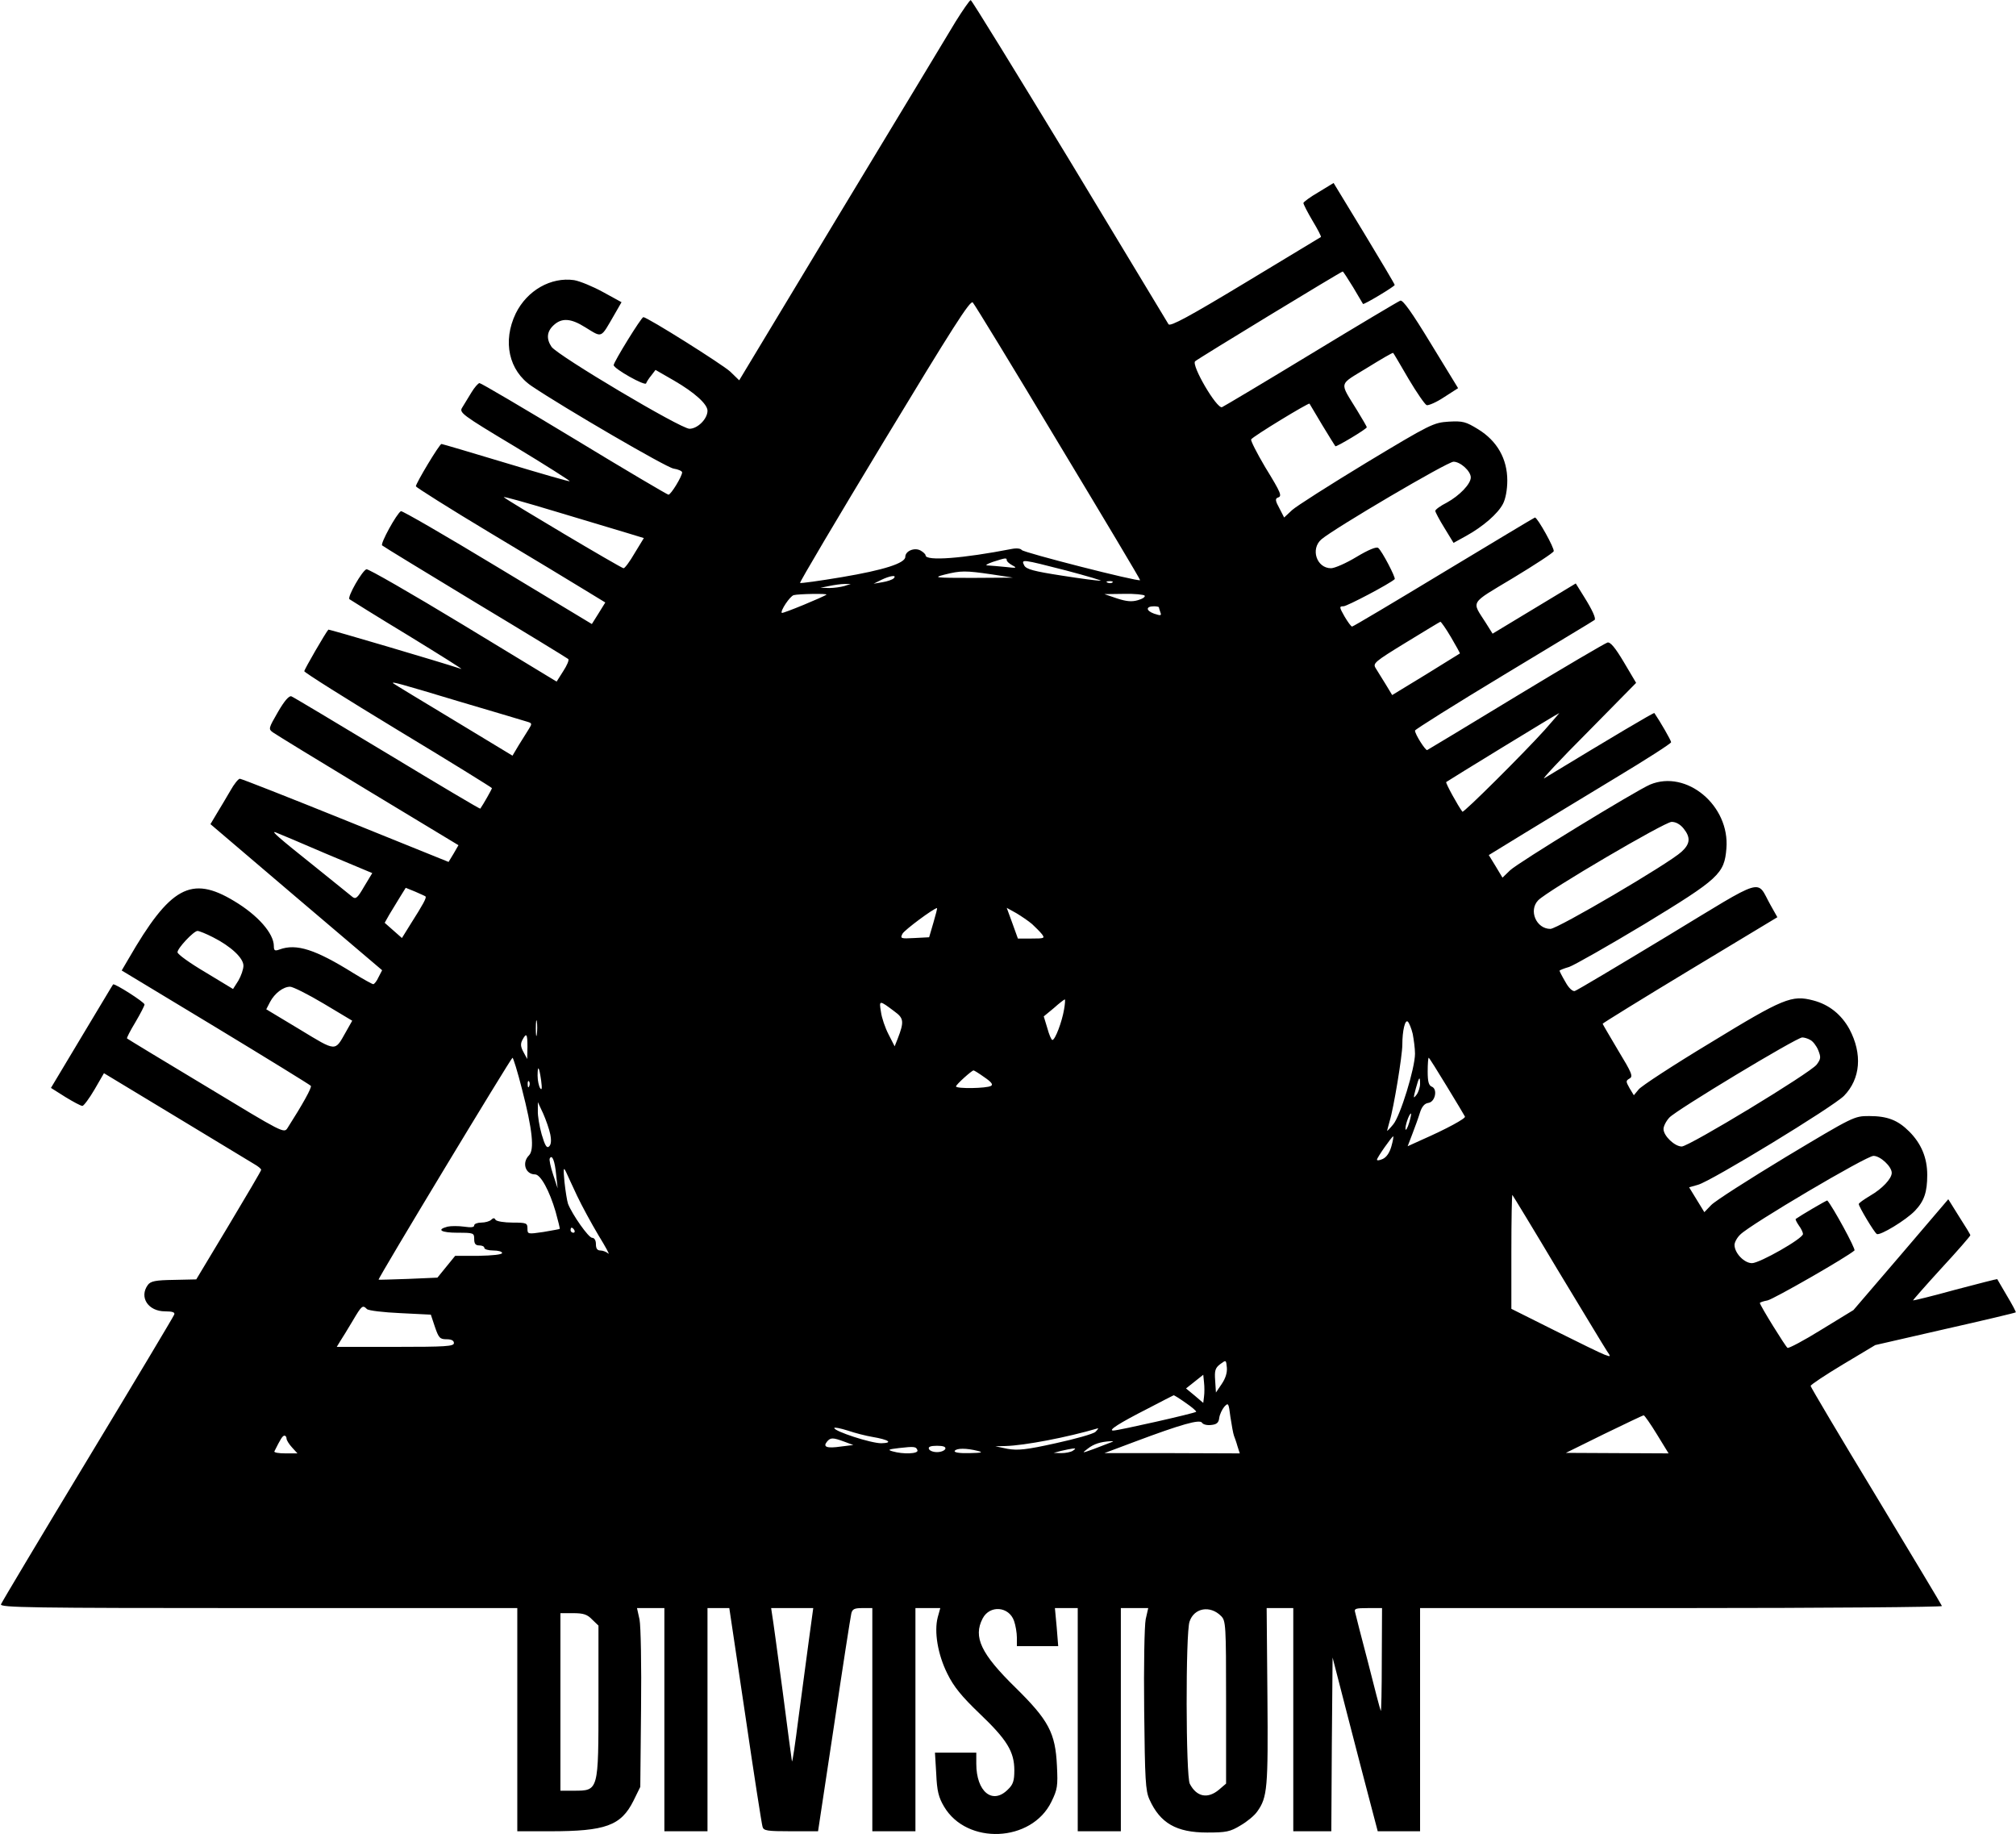 <?xml version="1.0" encoding="UTF-8" standalone="yes"?>
<svg version="1.0" xmlns="http://www.w3.org/2000/svg" width="794.583" height="722.732" viewBox="0 0 795 723" preserveAspectRatio="xMidYMid meet">
  <g transform="translate(0,723) scale(0.1,-0.1)" fill="#000000" stroke="none">
    <path d="M3767 7143 c-29 -49 -233 -386 -453 -750 l-399 -662 -35 34 c-30 28
-327 215 -343 215 -8 0 -117 -177 -117 -189 0 -14 124 -84 128 -72 2 6 11 20
21 32 l16 21 73 -42 c81 -47 132 -93 132 -119 0 -32 -39 -71 -71 -71 -35 0
-519 288 -544 323 -21 31 -19 60 8 85 32 30 68 28 125 -8 69 -42 59 -46 116
52 l27 47 -73 40 c-40 22 -91 43 -114 47 -91 13 -185 -40 -230 -131 -53 -110
-28 -226 63 -287 126 -85 531 -321 559 -325 19 -3 34 -10 34 -15 0 -15 -44
-88 -54 -88 -4 0 -172 99 -371 220 -200 121 -368 220 -374 220 -5 0 -20 -17
-32 -37 -13 -21 -29 -48 -36 -59 -13 -20 -5 -27 207 -154 121 -73 218 -135
217 -137 -2 -2 -116 31 -252 72 -136 41 -251 75 -254 75 -8 0 -101 -155 -101
-167 1 -4 132 -87 292 -183 160 -96 328 -197 373 -225 l82 -50 -26 -42 -27
-43 -373 225 c-205 124 -376 223 -380 220 -17 -10 -82 -128 -74 -135 4 -4 170
-105 368 -225 198 -119 363 -220 366 -223 4 -4 -5 -25 -20 -48 l-26 -41 -369
224 c-203 123 -375 222 -381 219 -17 -6 -76 -109 -67 -118 4 -3 108 -68 232
-143 124 -76 218 -135 209 -132 -81 27 -522 157 -524 155 -11 -12 -95 -157
-95 -164 0 -5 167 -110 370 -233 204 -123 370 -226 370 -228 0 -4 -34 -64 -46
-81 -1 -2 -166 96 -366 217 -201 121 -371 223 -379 226 -9 3 -27 -17 -53 -62
-37 -64 -38 -67 -20 -80 11 -8 179 -111 376 -230 l356 -215 -19 -33 -20 -33
-406 164 c-223 90 -411 164 -417 164 -6 0 -23 -21 -38 -48 -15 -26 -39 -66
-53 -89 l-25 -42 338 -288 339 -288 -14 -27 c-7 -16 -17 -28 -21 -28 -4 0 -40
20 -79 44 -149 93 -224 117 -290 93 -19 -7 -23 -5 -23 13 0 50 -63 122 -157
178 -169 102 -252 56 -416 -228 l-27 -46 371 -224 c203 -123 372 -227 375
-231 4 -7 -32 -72 -92 -166 -14 -22 -17 -20 -321 164 -170 102 -310 187 -312
189 -2 2 13 31 33 64 20 34 36 65 36 70 0 9 -119 85 -124 79 -2 -2 -57 -95
-124 -206 l-121 -202 57 -36 c31 -19 61 -35 67 -35 5 0 27 29 48 65 l37 64
283 -171 c155 -94 294 -178 309 -187 16 -9 28 -19 28 -23 0 -4 -58 -102 -128
-219 l-128 -213 -89 -2 c-72 -1 -91 -5 -102 -20 -35 -48 1 -104 68 -104 30 0
40 -4 36 -13 -3 -8 -156 -264 -341 -570 -185 -306 -339 -564 -342 -572 -5 -13
110 -15 1015 -15 l1021 0 0 -440 0 -440 129 0 c219 0 280 22 329 120 l27 55 3
308 c2 171 -1 327 -6 352 l-10 45 54 0 54 0 0 -440 0 -440 85 0 85 0 0 440 0
440 43 0 43 0 63 -422 c34 -233 65 -431 68 -440 4 -16 18 -18 112 -18 l107 0
63 417 c34 230 65 428 68 441 4 18 12 22 44 22 l39 0 0 -440 0 -440 85 0 85 0
0 440 0 440 49 0 49 0 -10 -36 c-15 -57 0 -147 38 -223 25 -51 56 -89 127
-157 108 -103 137 -150 137 -224 0 -41 -5 -56 -25 -75 -61 -62 -125 -9 -125
101 l0 44 -81 0 -82 0 5 -83 c3 -68 9 -93 31 -130 90 -152 345 -141 423 19 24
49 26 62 22 142 -6 130 -33 180 -163 308 -137 134 -168 200 -130 273 28 54
104 48 124 -10 6 -17 11 -47 11 -65 l0 -34 81 0 82 0 -6 75 -7 75 45 0 45 0 0
-440 0 -440 85 0 85 0 0 440 0 440 54 0 54 0 -10 -44 c-5 -25 -8 -185 -6 -358
3 -275 5 -318 21 -353 42 -93 106 -130 227 -130 75 0 91 3 132 28 26 15 55 39
66 55 40 56 43 92 40 455 l-3 347 53 0 52 0 0 -440 0 -440 75 0 75 0 2 343 3
342 58 -225 c32 -124 72 -278 89 -342 l31 -118 83 0 84 0 0 440 0 440 1031 0
c567 0 1029 4 1027 8 -1 4 -119 200 -260 434 -142 234 -258 430 -258 434 1 5
58 43 128 85 l127 76 275 63 c151 34 277 64 279 66 2 1 -14 31 -35 66 -20 35
-38 64 -38 65 -1 1 -75 -18 -166 -42 -90 -25 -165 -43 -166 -42 -1 1 49 58
112 127 63 68 114 127 114 130 0 3 -20 36 -44 73 l-43 69 -187 -219 -187 -218
-126 -77 c-69 -43 -130 -75 -134 -72 -8 5 -109 168 -109 177 0 2 13 7 30 10
24 5 312 170 343 197 6 5 -85 172 -107 197 -2 2 -107 -60 -125 -73 -1 -2 4
-13 13 -26 9 -12 16 -27 16 -33 0 -18 -171 -115 -201 -115 -31 0 -69 40 -69
72 0 10 10 29 23 41 40 40 497 310 525 310 27 0 72 -42 72 -67 0 -23 -38 -63
-85 -90 -25 -15 -45 -29 -45 -33 0 -10 61 -112 71 -118 12 -8 116 55 151 92
36 38 48 73 48 141 0 68 -24 124 -71 171 -45 45 -86 61 -158 61 -59 0 -61 -1
-328 -161 -147 -89 -280 -174 -295 -190 l-27 -28 -30 49 -30 49 35 10 c52 14
534 308 576 351 65 67 73 165 21 263 -32 58 -81 97 -143 113 -84 22 -117 9
-405 -167 -146 -88 -273 -171 -283 -184 l-19 -23 -17 28 c-15 27 -15 29 0 38
15 8 9 22 -45 111 -33 56 -61 103 -61 105 0 2 155 98 344 212 l345 208 -27 48
c-58 103 -12 117 -408 -123 -192 -116 -356 -214 -364 -216 -9 -2 -24 12 -37
36 -13 22 -23 42 -23 44 0 2 17 9 38 15 20 7 154 83 297 169 294 179 315 198
323 298 14 169 -157 312 -301 252 -56 -24 -521 -308 -552 -338 l-30 -29 -27
45 -27 44 137 84 c75 46 237 144 359 218 123 74 223 138 223 143 0 7 -44 83
-66 115 -2 3 -162 -92 -434 -257 -14 -9 62 73 169 180 l193 196 -48 81 c-35
59 -54 81 -65 78 -10 -3 -172 -98 -360 -212 -189 -115 -347 -210 -351 -212 -6
-3 -48 62 -48 77 0 4 159 104 353 221 193 117 354 213 355 215 7 5 -9 40 -41
91 l-33 53 -164 -99 -164 -99 -27 43 c-56 88 -66 72 107 176 86 52 158 99 161
106 4 11 -64 133 -74 133 -2 0 -163 -97 -359 -215 -195 -118 -358 -215 -362
-215 -4 0 -17 18 -30 40 -21 37 -21 40 -4 40 14 0 183 89 202 107 5 5 -50 111
-65 123 -7 6 -40 -8 -85 -35 -41 -25 -87 -45 -101 -45 -57 0 -82 76 -38 114
52 44 497 306 521 306 27 0 68 -37 68 -62 0 -26 -45 -72 -94 -99 -26 -13 -46
-28 -46 -33 0 -4 16 -35 36 -67 l36 -59 49 27 c67 37 126 88 146 127 10 19 17
55 17 92 0 85 -40 156 -115 202 -49 30 -60 33 -116 30 -60 -4 -71 -9 -325
-162 -145 -88 -277 -172 -293 -187 l-31 -29 -19 37 c-15 27 -17 37 -7 41 19 6
16 15 -49 121 -33 56 -58 105 -55 109 7 12 226 145 230 141 1 -2 24 -40 50
-84 27 -44 50 -82 52 -84 3 -4 124 68 124 75 0 2 -17 32 -38 66 -71 116 -75
98 39 168 55 34 101 61 103 59 2 -2 29 -48 61 -103 32 -54 64 -100 71 -103 7
-2 38 11 68 31 l56 36 -107 175 c-76 125 -111 174 -121 170 -8 -3 -166 -97
-352 -210 -186 -113 -344 -207 -351 -210 -21 -7 -122 166 -106 181 12 11 576
354 582 354 2 0 20 -28 41 -62 21 -35 38 -64 39 -66 3 -4 125 69 125 75 0 3
-54 94 -120 203 l-121 199 -59 -36 c-33 -19 -60 -39 -60 -43 0 -5 16 -36 36
-70 20 -33 35 -62 33 -64 -2 -1 -136 -82 -298 -180 -222 -134 -296 -174 -303
-164 -4 7 -180 298 -390 646 -211 347 -386 632 -390 632 -4 0 -31 -39 -61 -87z
m406 -1658 c179 -297 325 -541 323 -542 -7 -7 -461 109 -467 119 -4 6 -20 8
-40 4 -190 -37 -339 -49 -339 -25 0 4 -9 13 -20 19 -24 13 -60 -2 -60 -25 0
-25 -84 -52 -250 -80 -89 -15 -163 -25 -165 -23 -3 2 147 255 332 561 268 443
339 555 349 545 7 -7 159 -256 337 -553z m-1703 -355 l69 -21 -36 -59 c-19
-33 -39 -60 -44 -60 -9 0 -455 265 -472 280 -5 5 87 -21 203 -56 117 -35 243
-73 280 -84z m1500 -108 c0 -5 10 -14 23 -21 19 -10 15 -11 -27 -6 -27 3 -58
5 -70 6 -13 0 -6 5 19 14 50 16 55 17 55 7z m235 -41 c83 -22 143 -40 135 -40
-8 -1 -77 8 -153 20 -110 17 -140 25 -148 40 -13 26 -10 25 166 -20z m-295
-15 l85 -13 -160 -1 c-149 0 -157 1 -110 13 64 16 82 16 185 1z m-386 -16 c-5
-5 -25 -12 -44 -15 l-35 -6 30 15 c35 17 64 21 49 6z m863 -16 c-3 -3 -12 -4
-19 -1 -8 3 -5 6 6 6 11 1 17 -2 13 -5z m-1057 -14 c-14 -4 -41 -8 -60 -8
l-35 1 35 7 c19 4 46 8 60 8 l25 0 -25 -8z m-71 -34 c-9 -8 -173 -76 -176 -72
-7 7 32 66 47 70 19 5 135 7 129 2z m1255 -4 c3 -5 -9 -13 -27 -18 -24 -7 -45
-5 -82 7 l-50 17 77 1 c42 1 79 -3 82 -7z m56 -46 c0 -2 3 -11 6 -20 5 -13 2
-14 -25 -5 -33 12 -33 29 0 29 10 0 19 -2 19 -4z m1152 -118 c20 -34 36 -63
35 -64 -1 -1 -62 -38 -134 -83 l-133 -81 -26 43 c-14 23 -32 51 -39 63 -12 19
-5 25 119 101 72 44 133 81 136 82 3 0 22 -27 42 -61z m-3909 -254 c139 -41
260 -77 269 -80 16 -5 16 -8 4 -27 -8 -12 -25 -41 -40 -64 l-25 -42 -233 141
c-128 77 -235 142 -237 144 -10 9 23 0 262 -72z m4279 -111 c-81 -90 -320
-328 -325 -323 -17 22 -67 113 -64 117 6 5 440 271 446 272 1 1 -24 -29 -57
-66z m547 -389 c29 -36 26 -61 -8 -92 -51 -47 -489 -304 -517 -304 -56 0 -87
73 -48 113 39 39 499 309 526 309 17 0 34 -10 47 -26z m-5357 -98 l186 -78
-32 -53 c-26 -45 -33 -51 -46 -41 -8 7 -76 61 -150 121 -143 114 -172 140
-154 134 6 -2 94 -39 196 -83z m396 -170 c5 -5 -10 -32 -57 -106 l-36 -58 -34
30 -34 30 18 32 c10 17 29 48 42 69 l23 37 37 -15 c20 -9 39 -17 41 -19z
m2003 -103 l-17 -58 -58 -3 c-54 -3 -57 -2 -47 17 8 15 124 101 136 101 2 0
-5 -26 -14 -57z m389 -6 c14 -13 31 -30 39 -40 12 -16 9 -17 -41 -17 l-54 0
-22 61 -22 60 38 -21 c20 -12 48 -31 62 -43z m-3230 -52 c71 -36 120 -82 120
-112 0 -14 -9 -40 -20 -59 l-21 -33 -109 66 c-61 36 -110 71 -110 79 0 16 64
84 79 84 6 0 34 -11 61 -25z m437 -262 l112 -67 -26 -46 c-43 -76 -35 -77
-180 11 l-133 80 15 29 c18 34 52 60 79 60 11 0 71 -30 133 -67z m2919 -23
c-8 -48 -35 -120 -46 -120 -4 0 -13 21 -20 47 l-14 46 40 33 c21 19 41 34 43
34 2 0 1 -18 -3 -40z m-668 -8 c36 -26 38 -40 12 -107 l-12 -30 -24 47 c-13
25 -27 65 -30 89 -8 47 -7 47 54 1z m-1411 -89 c-2 -16 -4 -5 -4 22 0 28 2 40
4 28 2 -13 2 -35 0 -50z m3454 1 c4 -22 9 -56 9 -78 0 -57 -58 -246 -86 -279
-13 -16 -24 -27 -24 -25 0 2 5 19 10 38 16 51 50 259 50 301 0 56 11 102 22
91 5 -5 14 -27 19 -48z m-3491 -51 l-1 -48 -15 28 c-11 20 -12 32 -4 47 16 30
20 25 20 -27z m5059 27 c10 -5 24 -23 31 -40 11 -28 11 -34 -6 -57 -25 -33
-502 -322 -532 -323 -28 0 -72 42 -72 69 0 11 10 31 23 45 26 29 502 316 524
316 8 0 22 -4 32 -10z m-5081 -192 c42 -162 50 -241 28 -263 -29 -29 -14 -75
24 -75 22 0 57 -65 81 -147 10 -37 18 -67 16 -68 -1 -1 -30 -6 -64 -12 -62 -9
-63 -9 -63 14 0 21 -4 23 -59 23 -33 0 -63 5 -67 11 -4 8 -9 8 -17 0 -6 -6
-24 -11 -39 -11 -15 0 -28 -5 -28 -11 0 -8 -13 -9 -40 -5 -22 3 -52 3 -65 0
-46 -12 -25 -24 40 -24 63 0 65 -1 65 -25 0 -18 5 -25 20 -25 11 0 20 -4 20
-10 0 -5 16 -10 35 -10 19 0 35 -4 35 -10 0 -6 -38 -10 -92 -11 l-93 0 -35
-43 -35 -43 -115 -5 c-63 -2 -116 -4 -117 -3 -5 2 522 874 528 875 3 0 20 -55
37 -122z m3647 10 c38 -62 70 -116 72 -120 4 -7 -73 -49 -171 -92 l-55 -25 18
47 c10 26 24 64 30 84 8 26 19 38 34 40 27 4 37 55 13 64 -12 5 -16 20 -16 60
0 30 2 54 4 54 2 0 34 -51 71 -112z m-3571 22 c4 -31 3 -40 -4 -30 -5 8 -10
30 -10 49 0 45 6 37 14 -19z m1748 13 c28 -19 35 -29 26 -34 -16 -10 -138 -12
-138 -2 0 7 61 62 69 63 3 0 22 -12 43 -27z m1718 -26 c0 -13 -6 -32 -14 -43
-13 -17 -13 -14 -3 24 13 47 17 52 17 19z m-3513 -9 c-3 -8 -6 -5 -6 6 -1 11
2 17 5 13 3 -3 4 -12 1 -19z m83 -190 c5 -26 3 -41 -5 -48 -9 -8 -16 4 -29 48
-9 32 -16 74 -15 93 l0 34 21 -45 c11 -25 24 -62 28 -82z m3387 46 c-6 -20
-13 -32 -14 -27 -4 11 14 63 21 63 2 0 -1 -16 -7 -36z m-70 -93 c-7 -25 -19
-43 -34 -50 -13 -6 -23 -7 -23 -3 0 8 59 92 64 92 2 0 -1 -18 -7 -39z m-3294
-111 l6 -55 -18 55 c-10 30 -16 59 -13 63 9 17 20 -9 25 -63z m83 -85 c18 -38
56 -108 84 -155 29 -47 46 -79 39 -72 -7 6 -21 12 -31 12 -13 0 -18 8 -18 25
0 15 -6 25 -15 25 -14 0 -78 91 -95 134 -4 12 -10 50 -14 86 -5 54 -4 61 6 40
6 -14 26 -56 44 -95z m3867 -292 c97 -160 183 -303 193 -318 17 -25 17 -25 -8
-16 -14 5 -102 48 -196 95 l-172 86 0 227 c0 124 2 224 4 222 2 -2 83 -135
179 -296z m-3878 157 c3 -5 1 -10 -4 -10 -6 0 -11 5 -11 10 0 6 2 10 4 10 3 0
8 -4 11 -10z m-818 -311 c6 -6 65 -13 132 -16 l120 -6 16 -48 c15 -44 20 -49
46 -49 19 0 29 -5 29 -15 0 -13 -32 -15 -231 -15 l-231 0 14 23 c8 12 30 48
49 80 36 61 39 63 56 46z m3371 -295 l-23 -34 -3 47 c-3 39 0 50 20 65 23 17
23 17 26 -13 2 -20 -5 -43 -20 -65z m-70 -50 l-3 -25 -34 29 -34 28 34 27 34
27 3 -30 c2 -17 2 -42 0 -56z m-72 -25 c25 -17 43 -33 41 -35 -6 -6 -307 -74
-327 -74 -22 0 23 29 135 86 55 29 101 52 103 53 2 1 24 -13 48 -30z m190
-129 c3 -8 10 -27 14 -42 l9 -28 -267 1 -267 0 120 45 c184 69 256 89 265 75
4 -7 20 -11 36 -9 22 2 30 9 32 28 2 14 11 33 20 44 16 17 17 15 24 -40 5 -33
11 -66 14 -74z m1668 5 l46 -75 -203 1 -202 1 150 74 c83 40 153 74 157 74 3
0 27 -34 52 -75z m-3094 -10 c65 -11 84 -24 35 -25 -41 0 -185 47 -185 60 0 4
24 -1 53 -10 29 -10 73 -21 97 -25z m880 20 c-8 -8 -79 -28 -157 -45 -117 -26
-149 -29 -190 -22 l-48 10 40 1 c75 2 243 34 365 70 2 0 -2 -6 -10 -14z
m-3190 -27 c0 -6 10 -22 22 -35 l21 -23 -47 0 c-26 0 -46 3 -44 8 24 48 32 62
40 62 4 0 8 -5 8 -12z m2200 -12 l35 -13 -49 -6 c-55 -8 -72 -2 -55 19 14 17
23 17 69 0z m1050 -3 c-8 -3 -37 -14 -65 -25 -50 -18 -50 -18 -25 1 23 18 50
27 90 29 13 0 13 0 0 -5z m-762 -31 c4 -14 -57 -16 -98 -4 -21 6 -17 8 25 13
61 7 68 6 73 -9z m110 6 c-3 -7 -17 -13 -33 -13 -16 0 -30 6 -32 13 -3 8 7 12
32 12 25 0 35 -4 33 -12z m127 -8 c24 -6 17 -8 -33 -9 -40 -1 -61 3 -57 9 7
11 46 11 90 0z m375 0 c-8 -5 -28 -9 -45 -9 l-30 1 30 8 c17 4 37 8 45 9 13 1
13 0 0 -9z m-1041 -752 c-10 -73 -28 -211 -41 -307 -12 -95 -23 -170 -25 -165
-1 5 -18 131 -37 279 -20 149 -38 282 -41 298 l-4 27 83 0 83 0 -18 -132z
m1626 101 c19 -19 20 -33 20 -340 l0 -321 -28 -24 c-44 -37 -88 -29 -115 23
-16 29 -17 597 -1 640 18 54 81 65 124 22z m634 -176 c0 -115 -2 -203 -4 -198
-3 6 -25 91 -50 190 -26 99 -49 188 -51 198 -5 15 2 17 50 17 l56 0 -1 -207z
m-3114 162 l25 -24 0 -296 c0 -357 1 -355 -97 -355 l-53 0 0 350 0 350 50 0
c41 0 56 -5 75 -25z"/>
  </g>
</svg>